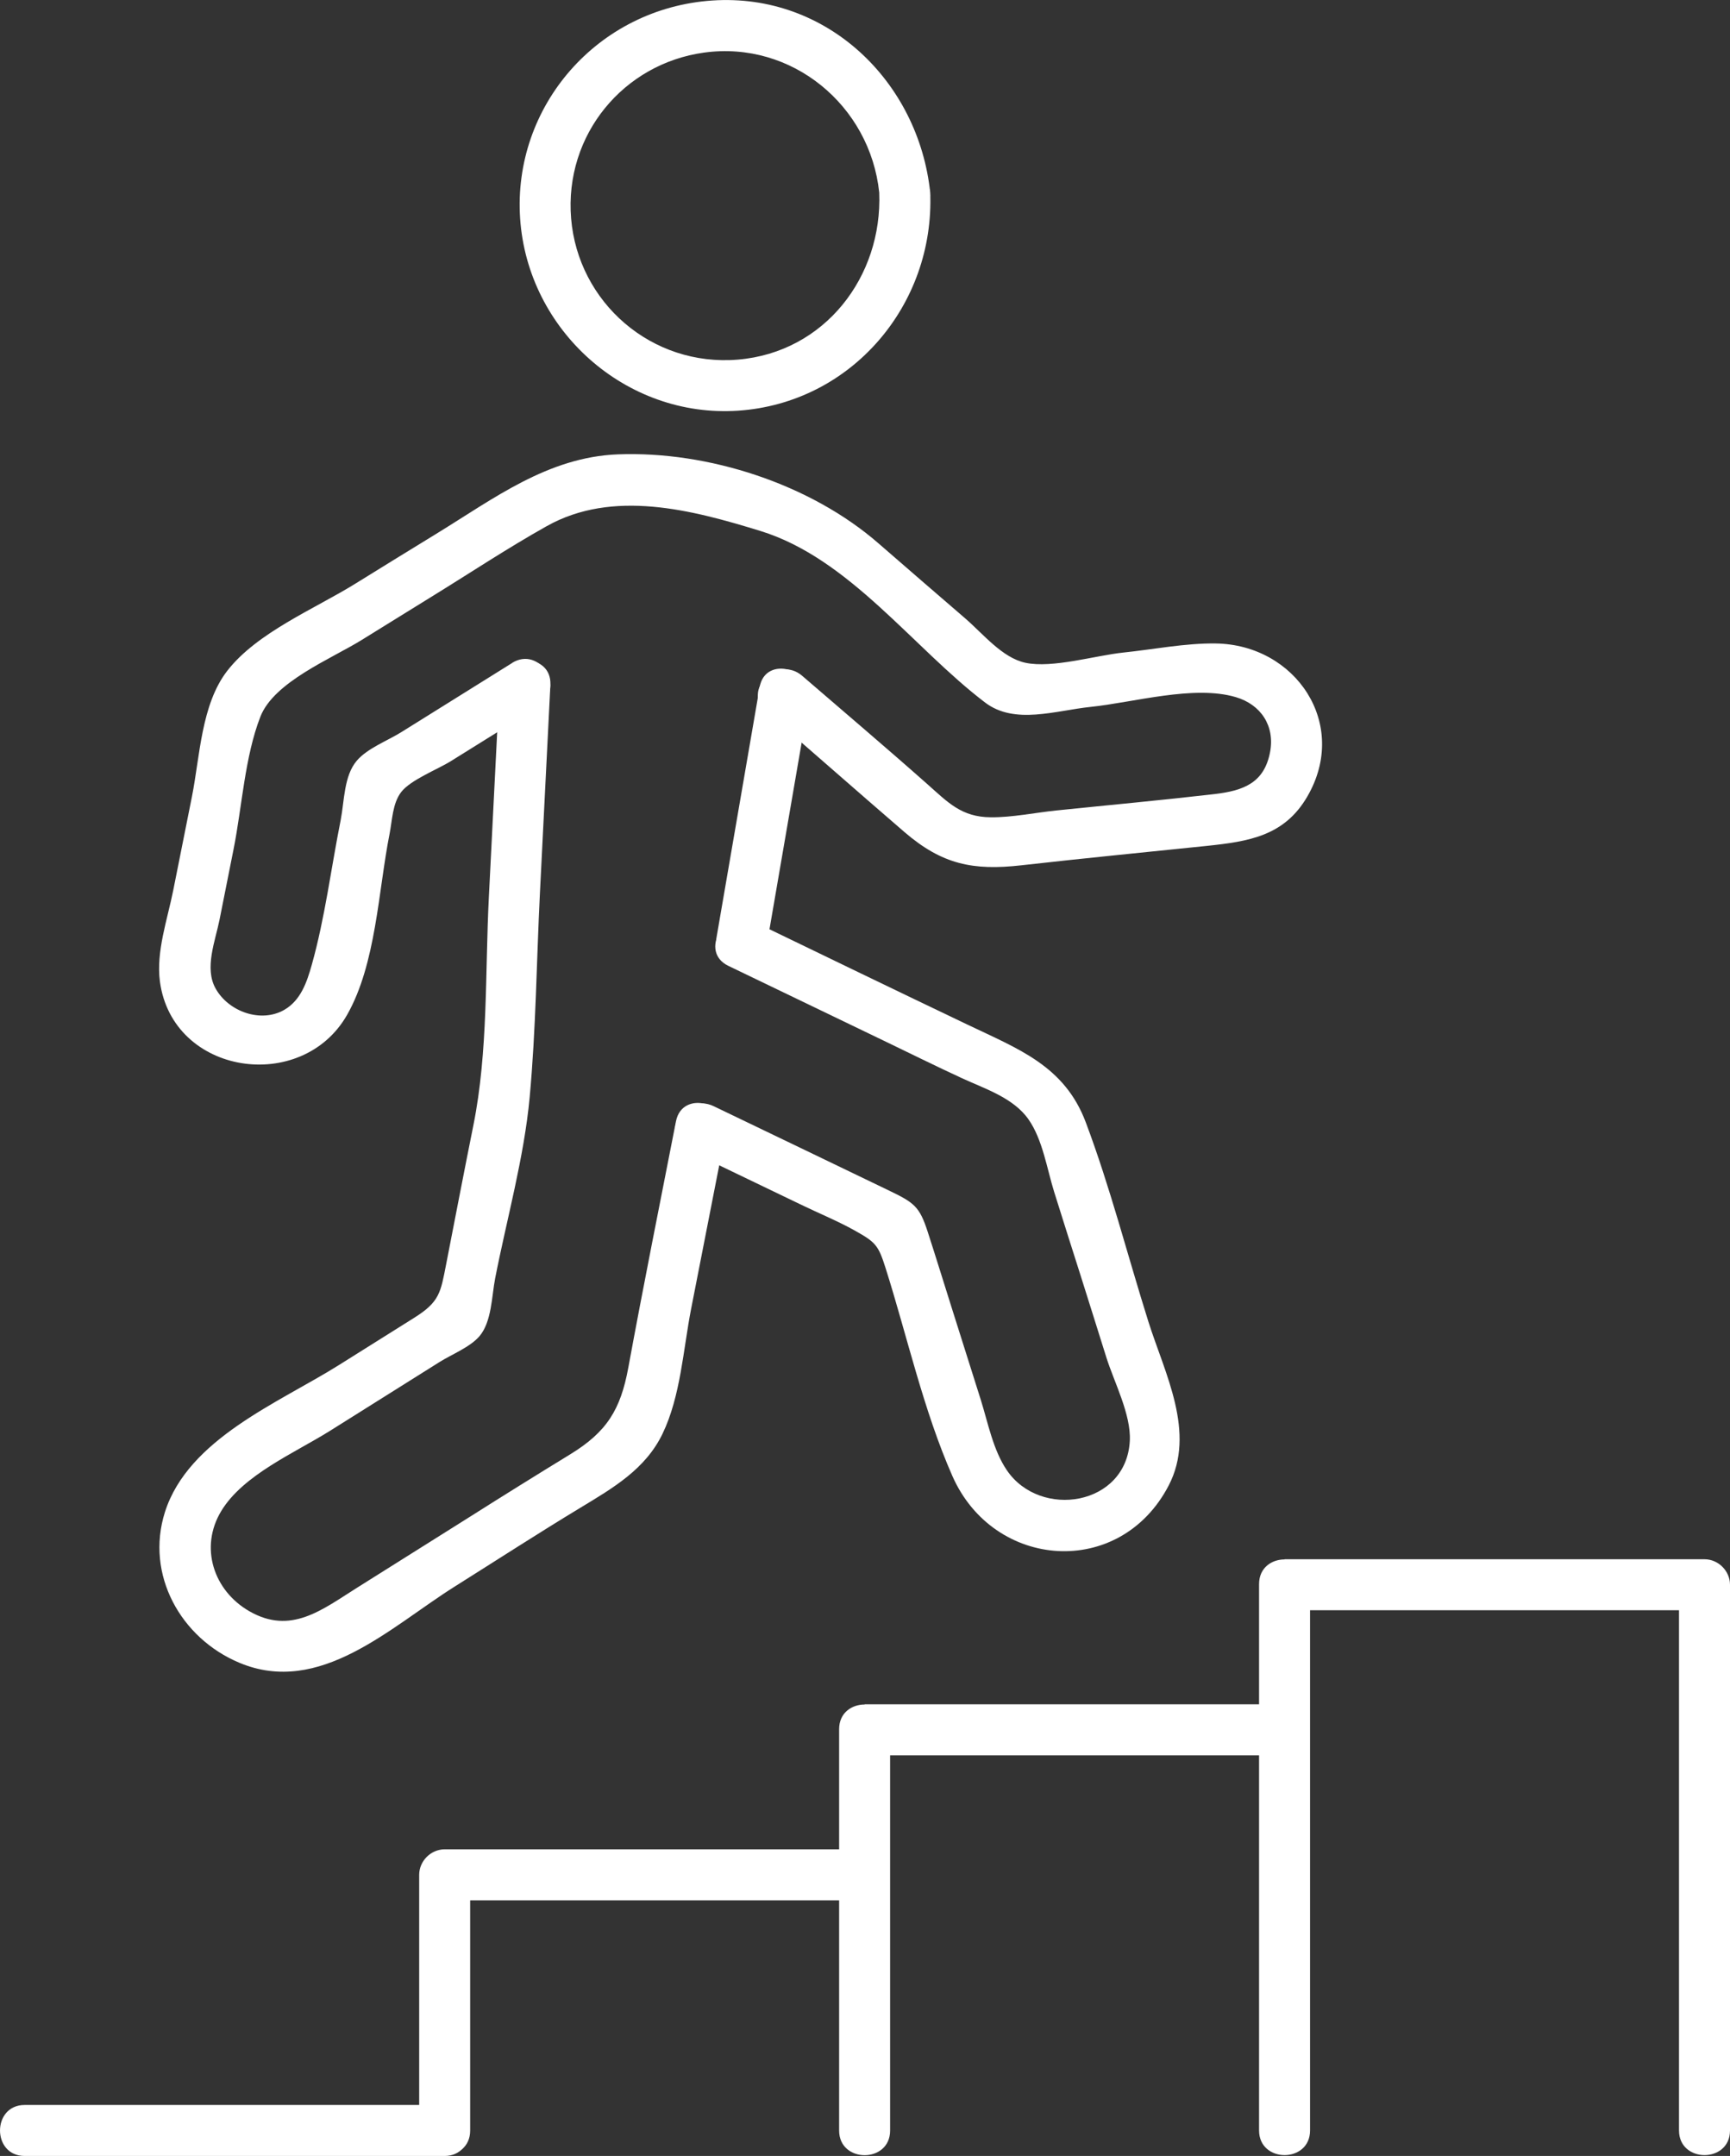 <?xml version="1.0" encoding="UTF-8"?> <svg xmlns="http://www.w3.org/2000/svg" id="Layer_2" viewBox="0 0 203.59 253.67"><rect x="0" y="0" width="203.59" height="253.67" fill="#333333" stroke="none"/><defs><style> .cls-1 { fill: #fff; } </style></defs><g id="_ëÎÓÈ_1" data-name="ëÎÓÈ_1"><g><path class="cls-1" d="M203.59,250.67v-64.21c0-1.62-1.37-3-3-3h-49.42l3,3v-.08c0-3.86-6-3.87-6,0v64.29c0,3.86,6,3.87,6,0v-64.29c0-3.86-6-3.87-6,0v.08c0,1.62,1.37,3,3,3h49.42l-3-3v64.21c0,3.86,6,3.87,6,0h0Z"></path><path class="cls-1" d="M101.75,217.59h-49.42c-1.62,0-3,1.37-3,3v30.09c0,3.86,6,3.87,6,0v-30.09l-3,3h49.42c3.86,0,3.87-6,0-6h0Z"></path><path class="cls-1" d="M52.32,247.67H2.9c-3.86,0-3.87,6,0,6h49.42c3.86,0,3.87-6,0-6h0Z"></path><path class="cls-1" d="M151.17,200.53h-49.42l3,3v-.08c0-3.86-6-3.87-6,0v47.23c0,3.86,6,3.87,6,0v-47.23c0-3.86-6-3.87-6,0v.08c0,1.62,1.37,3,3,3h49.42c3.86,0,3.87-6,0-6h0Z"></path><path class="cls-1" d="M103.47,22.66c.39,9.9-6.41,18.78-16.61,19.65s-18.84-6.75-19.65-16.61,6.19-18.21,15.64-19.51c10.34-1.43,19.55,6.23,20.62,16.47.4,3.8,6.4,3.84,6,0C108.1,9.61,97.33-.85,83.82.06s-23.5,12.47-22.61,25.65,12.46,23.5,25.65,22.61c13.35-.9,23.13-12.45,22.61-25.65-.15-3.85-6.15-3.87-6,0Z"></path><path class="cls-1" d="M80.94,135.33c4.47,2.15,8.94,4.3,13.41,6.45,2.07,1,4.25,1.89,6.25,3.01,2.46,1.38,2.76,1.71,3.62,4.42,2.54,8.02,4.46,16.75,7.86,24.46,4.87,11.03,19.72,12.12,25.45,1.12,3.25-6.24-.45-13.17-2.38-19.27-2.45-7.78-4.5-15.83-7.37-23.46-2.5-6.65-7.9-8.62-13.94-11.51-8.38-4-16.74-8.05-25.1-12.09-3.46-1.67-6.51,3.5-3.03,5.18,6.11,2.95,12.23,5.89,18.34,8.83,3.03,1.46,6.04,2.95,9.09,4.36,2.69,1.25,6.12,2.32,7.9,4.88,1.66,2.37,2.16,5.78,3.01,8.51,1.02,3.28,2.07,6.55,3.11,9.83s2.03,6.46,3.05,9.7c.91,2.88,2.9,6.68,2.75,9.75-.38,7.7-10.55,9.26-14.47,3.49-1.62-2.38-2.22-5.58-3.07-8.29-1.13-3.6-2.27-7.19-3.41-10.79-.95-3-1.87-6-2.84-8.99s-1.59-3.42-4.63-4.88c-6.85-3.3-13.7-6.6-20.56-9.89-3.46-1.66-6.51,3.51-3.03,5.18h0Z"></path><path class="cls-1" d="M60.28,78c-4.36,2.72-8.72,5.44-13.08,8.16-1.63,1.01-3.97,1.89-5.21,3.34-1.53,1.79-1.46,4.76-1.9,7-1.12,5.61-1.85,11.51-3.4,17.02-.57,2.02-1.29,4.18-3.24,5.3-2.75,1.58-6.55.21-8.07-2.5-1.36-2.4-.04-5.62.46-8.13.55-2.78,1.11-5.56,1.66-8.34.98-4.93,1.31-10.82,3.14-15.52,1.6-4.11,8.36-6.82,11.92-9.03,2.7-1.68,5.4-3.35,8.11-5.02,4.54-2.79,9.02-5.77,13.66-8.37,7.8-4.38,17.09-1.92,25.15.56,10.5,3.24,17.93,13.71,26.45,20.19,3.49,2.65,8.28.94,12.44.51,5.03-.52,12.12-2.6,17.05-1.15,2.96.87,4.62,3.38,4.05,6.44-.68,3.66-3.13,4.57-6.54,4.97-6.2.72-12.42,1.29-18.63,1.93-2.51.26-5.16.82-7.69.8-3.46-.02-5.03-1.73-7.5-3.92-4.85-4.3-9.8-8.49-14.7-12.72-2.91-2.51-7.17,1.71-4.24,4.24,5.44,4.7,10.83,9.45,16.27,14.14,4.44,3.82,8.07,4.55,13.76,3.91,7.25-.82,14.52-1.53,21.78-2.28,4.97-.52,9.16-1.16,11.86-5.8,4.99-8.55-1.38-17.89-10.77-18.02-3.59-.05-7.32.7-10.89,1.07-3.26.34-8.33,1.88-11.51,1.2-2.73-.59-4.95-3.38-7.09-5.23-3.4-2.94-6.82-5.87-10.21-8.83-8-6.96-20.01-10.88-30.69-10.46-8.21.33-14.57,5.2-21.31,9.33-3.18,1.95-6.36,3.9-9.53,5.87-4.78,2.97-11.61,5.75-15.12,10.3-3.04,3.95-3.19,10.03-4.13,14.76-.73,3.67-1.47,7.35-2.2,11.02-.68,3.42-2.04,7.24-1.57,10.75,1.49,11.03,16.7,13.24,22.02,3.93,3.43-6.01,3.68-14.66,5.01-21.33.31-1.57.34-3.55,1.35-4.88,1.1-1.45,4.28-2.67,5.85-3.65,3.41-2.13,6.83-4.26,10.24-6.38s.26-7.23-3.03-5.18h0Z"></path><path class="cls-1" d="M58.79,80.59c-.42,8.32-.84,16.65-1.26,24.97-.45,8.83-.07,18.15-1.82,26.83-1.1,5.47-2.15,10.95-3.22,16.43-.64,3.28-.77,4.36-3.73,6.22s-5.93,3.72-8.89,5.58c-7.04,4.42-17.71,8.65-20.46,17.29-2.33,7.35,1.85,14.84,8.76,17.73,9.47,3.97,17.78-4.21,25.33-8.96,4.93-3.1,9.82-6.27,14.8-9.28,3.83-2.32,7.66-4.53,9.67-8.71,2.13-4.42,2.43-9.91,3.36-14.68,1.34-6.83,2.67-13.66,4.01-20.48.74-3.77-5.04-5.39-5.79-1.6-1.89,9.66-3.83,19.31-5.61,28.99-.91,4.95-2.54,7.57-6.86,10.21-3.94,2.41-7.86,4.85-11.76,7.32-4.43,2.79-8.86,5.57-13.3,8.36-4.15,2.61-7.79,5.57-12.67,2.77-4.23-2.43-5.9-7.53-3.31-11.8s8.63-6.82,12.81-9.44,8.62-5.41,12.93-8.12c1.38-.86,3.56-1.73,4.65-3.01,1.44-1.71,1.43-4.68,1.84-6.8,1.37-7,3.4-14.19,4.06-21.29.74-7.97.81-16.06,1.21-24.06s.82-16.32,1.23-24.47c.19-3.86-5.81-3.85-6,0h0Z"></path><path class="cls-1" d="M89.4,80.84c-1.69,9.81-3.38,19.62-5.07,29.42-.65,3.78,5.13,5.4,5.79,1.6,1.69-9.81,3.38-19.62,5.07-29.42.65-3.78-5.13-5.4-5.79-1.6h0Z"></path></g></g></svg> 